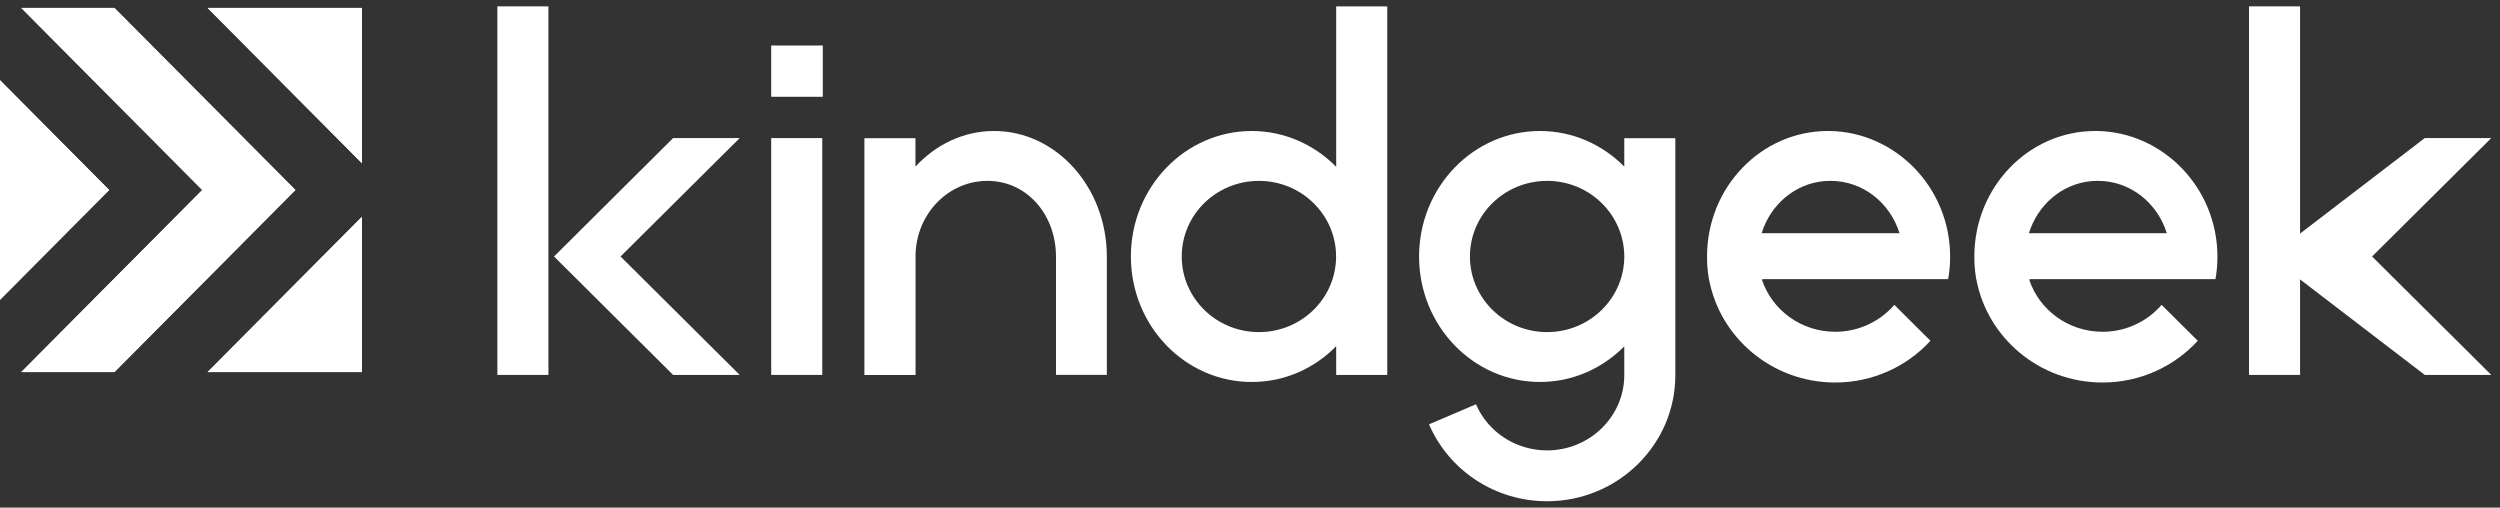 <svg width="394" height="80" viewBox="0 0 394 80" fill="none" xmlns="http://www.w3.org/2000/svg">
<rect x="0" y="0" width="394" height="80" fill="#333333" stroke="none"/>
<path d="M255.987 26.256C252.551 22.791 247.873 20.645 242.701 20.645C232.188 20.645 223.648 29.502 223.648 40.422C223.648 51.342 232.171 60.199 242.701 60.199C247.873 60.199 252.551 58.052 255.987 54.587V59.117C255.987 65.659 250.526 70.983 243.824 70.983C238.925 70.983 234.519 68.127 232.613 63.715L225.214 66.876C228.395 74.229 235.692 78.996 243.824 78.996C254.966 78.996 264.033 70.088 264.033 59.134V21.777H255.987V26.256ZM255.987 40.574C255.902 47.082 250.492 52.339 243.824 52.339C237.104 52.339 231.661 46.997 231.661 40.422C231.661 33.829 237.104 28.505 243.824 28.505C250.492 28.505 255.885 33.762 255.987 40.27V40.574Z" fill="white"/>
<path d="M129.587 21.762H121.541V59.085H129.587V21.762Z" fill="white"/>
<path d="M330.531 20.645C330.43 20.645 330.311 20.645 330.209 20.645C319.696 20.645 311.156 29.502 311.156 40.422C311.156 40.675 311.156 40.946 311.172 41.199C311.172 41.267 311.172 41.334 311.172 41.402C311.19 41.605 311.19 41.791 311.207 41.994C311.259 42.67 311.343 43.329 311.446 43.971H311.462C313.163 53.234 321.431 60.283 331.348 60.283C337.302 60.283 342.662 57.748 346.369 53.708L343.376 50.733L340.671 48.045C338.443 50.631 335.092 52.288 331.366 52.288C325.972 52.288 321.397 48.856 319.815 44.107H319.918C319.883 44.073 319.849 44.022 319.815 43.988H342.949H348.937H349.159C349.364 42.839 349.465 41.656 349.465 40.438C349.465 29.603 340.909 20.83 330.531 20.645ZM319.763 36.737C321.158 32.257 325.004 28.927 329.663 28.538C329.698 28.538 329.732 28.538 329.766 28.538C329.885 28.521 330.004 28.521 330.14 28.521C330.243 28.521 330.362 28.521 330.464 28.505C330.515 28.505 330.565 28.505 330.617 28.505H330.634H330.652C335.72 28.505 340.007 31.97 341.486 36.754H319.763V36.737Z" fill="white"/>
<path d="M288.406 20.645C288.303 20.645 288.184 20.645 288.081 20.645C277.569 20.645 269.029 29.502 269.029 40.422C269.029 40.675 269.029 40.946 269.046 41.199C269.046 41.267 269.046 41.334 269.046 41.402C269.063 41.605 269.063 41.791 269.08 41.994C269.131 42.67 269.216 43.329 269.319 43.971H269.335C271.037 53.234 279.304 60.283 289.221 60.283C295.176 60.283 300.534 57.748 304.242 53.708L301.249 50.733L298.544 48.045C296.316 50.631 292.964 52.288 289.239 52.288C283.847 52.288 279.27 48.856 277.688 44.107H277.79C277.756 44.073 277.722 44.022 277.688 43.988H300.824H306.812H307.031C307.237 42.839 307.339 41.656 307.339 40.438C307.339 29.603 298.781 20.83 288.406 20.645ZM277.637 36.737C279.032 32.257 282.877 28.927 287.538 28.538C287.572 28.538 287.606 28.538 287.639 28.538C287.759 28.521 287.878 28.521 288.013 28.521C288.116 28.521 288.234 28.521 288.337 28.505C288.387 28.505 288.44 28.505 288.49 28.505H288.506H288.524C293.594 28.505 297.879 31.97 299.361 36.754H277.637V36.737Z" fill="white"/>
<path d="M129.672 7.172H121.541V15.252H129.672V7.172Z" fill="white"/>
<path d="M86.431 1.004H78.385V59.085H86.431V1.004Z" fill="white"/>
<path d="M106.08 21.762L87.316 40.423L106.08 59.085H116.576L97.795 40.423L116.576 21.762H106.08Z" fill="white"/>
<path d="M362.49 1.004H354.445V59.085H362.49V1.004Z" fill="white"/>
<path d="M382.142 21.762L357.771 40.423L382.142 59.085H392.622L373.841 40.423L392.622 21.762H382.142Z" fill="white"/>
<path d="M144.292 59.083V40.084C144.462 33.66 149.463 28.505 155.621 28.505C161.881 28.505 166.423 33.863 166.423 40.438V59.083H174.436V40.438C174.436 29.519 166.475 20.645 156.659 20.645C151.845 20.645 147.473 22.791 144.275 26.256V21.777H136.229V59.1H144.292V59.083Z" fill="white"/>
<path d="M210.584 59.085H218.63V1.004H210.584V26.292C207.148 22.809 202.452 20.646 197.281 20.646C186.768 20.646 178.229 29.503 178.229 40.423C178.229 51.343 186.751 60.2 197.281 60.2C202.47 60.2 207.165 58.054 210.584 54.555V59.085ZM198.404 52.34C191.684 52.34 186.241 46.999 186.241 40.423C186.241 33.831 191.684 28.506 198.404 28.506C205.123 28.506 210.567 33.848 210.567 40.423C210.567 46.999 205.123 52.34 198.404 52.34Z" fill="white"/>
<path d="M57.037 1.251H32.715L57.037 25.719V1.251Z" fill="white"/>
<path d="M57.037 1.251H32.715L57.037 25.719V1.251Z" fill="white"/>
<path d="M0 12.643V47.249L17.2 29.946L0 12.643Z" fill="white"/>
<path d="M0 12.643V47.249L17.2 29.946L0 12.643Z" fill="white"/>
<path d="M57.037 34.172L32.715 58.64H57.037V34.172Z" fill="white"/>
<path d="M57.037 34.172L32.715 58.64H57.037V34.172Z" fill="white"/>
<path d="M18.032 1.251H3.355L31.878 29.945L3.355 58.639H18.032L46.555 29.945L18.032 1.251Z" fill="white"/>
<path d="M18.032 1.251H3.355L31.878 29.945L3.355 58.639H18.032L46.555 29.945L18.032 1.251Z" fill="white"/>
</svg>
